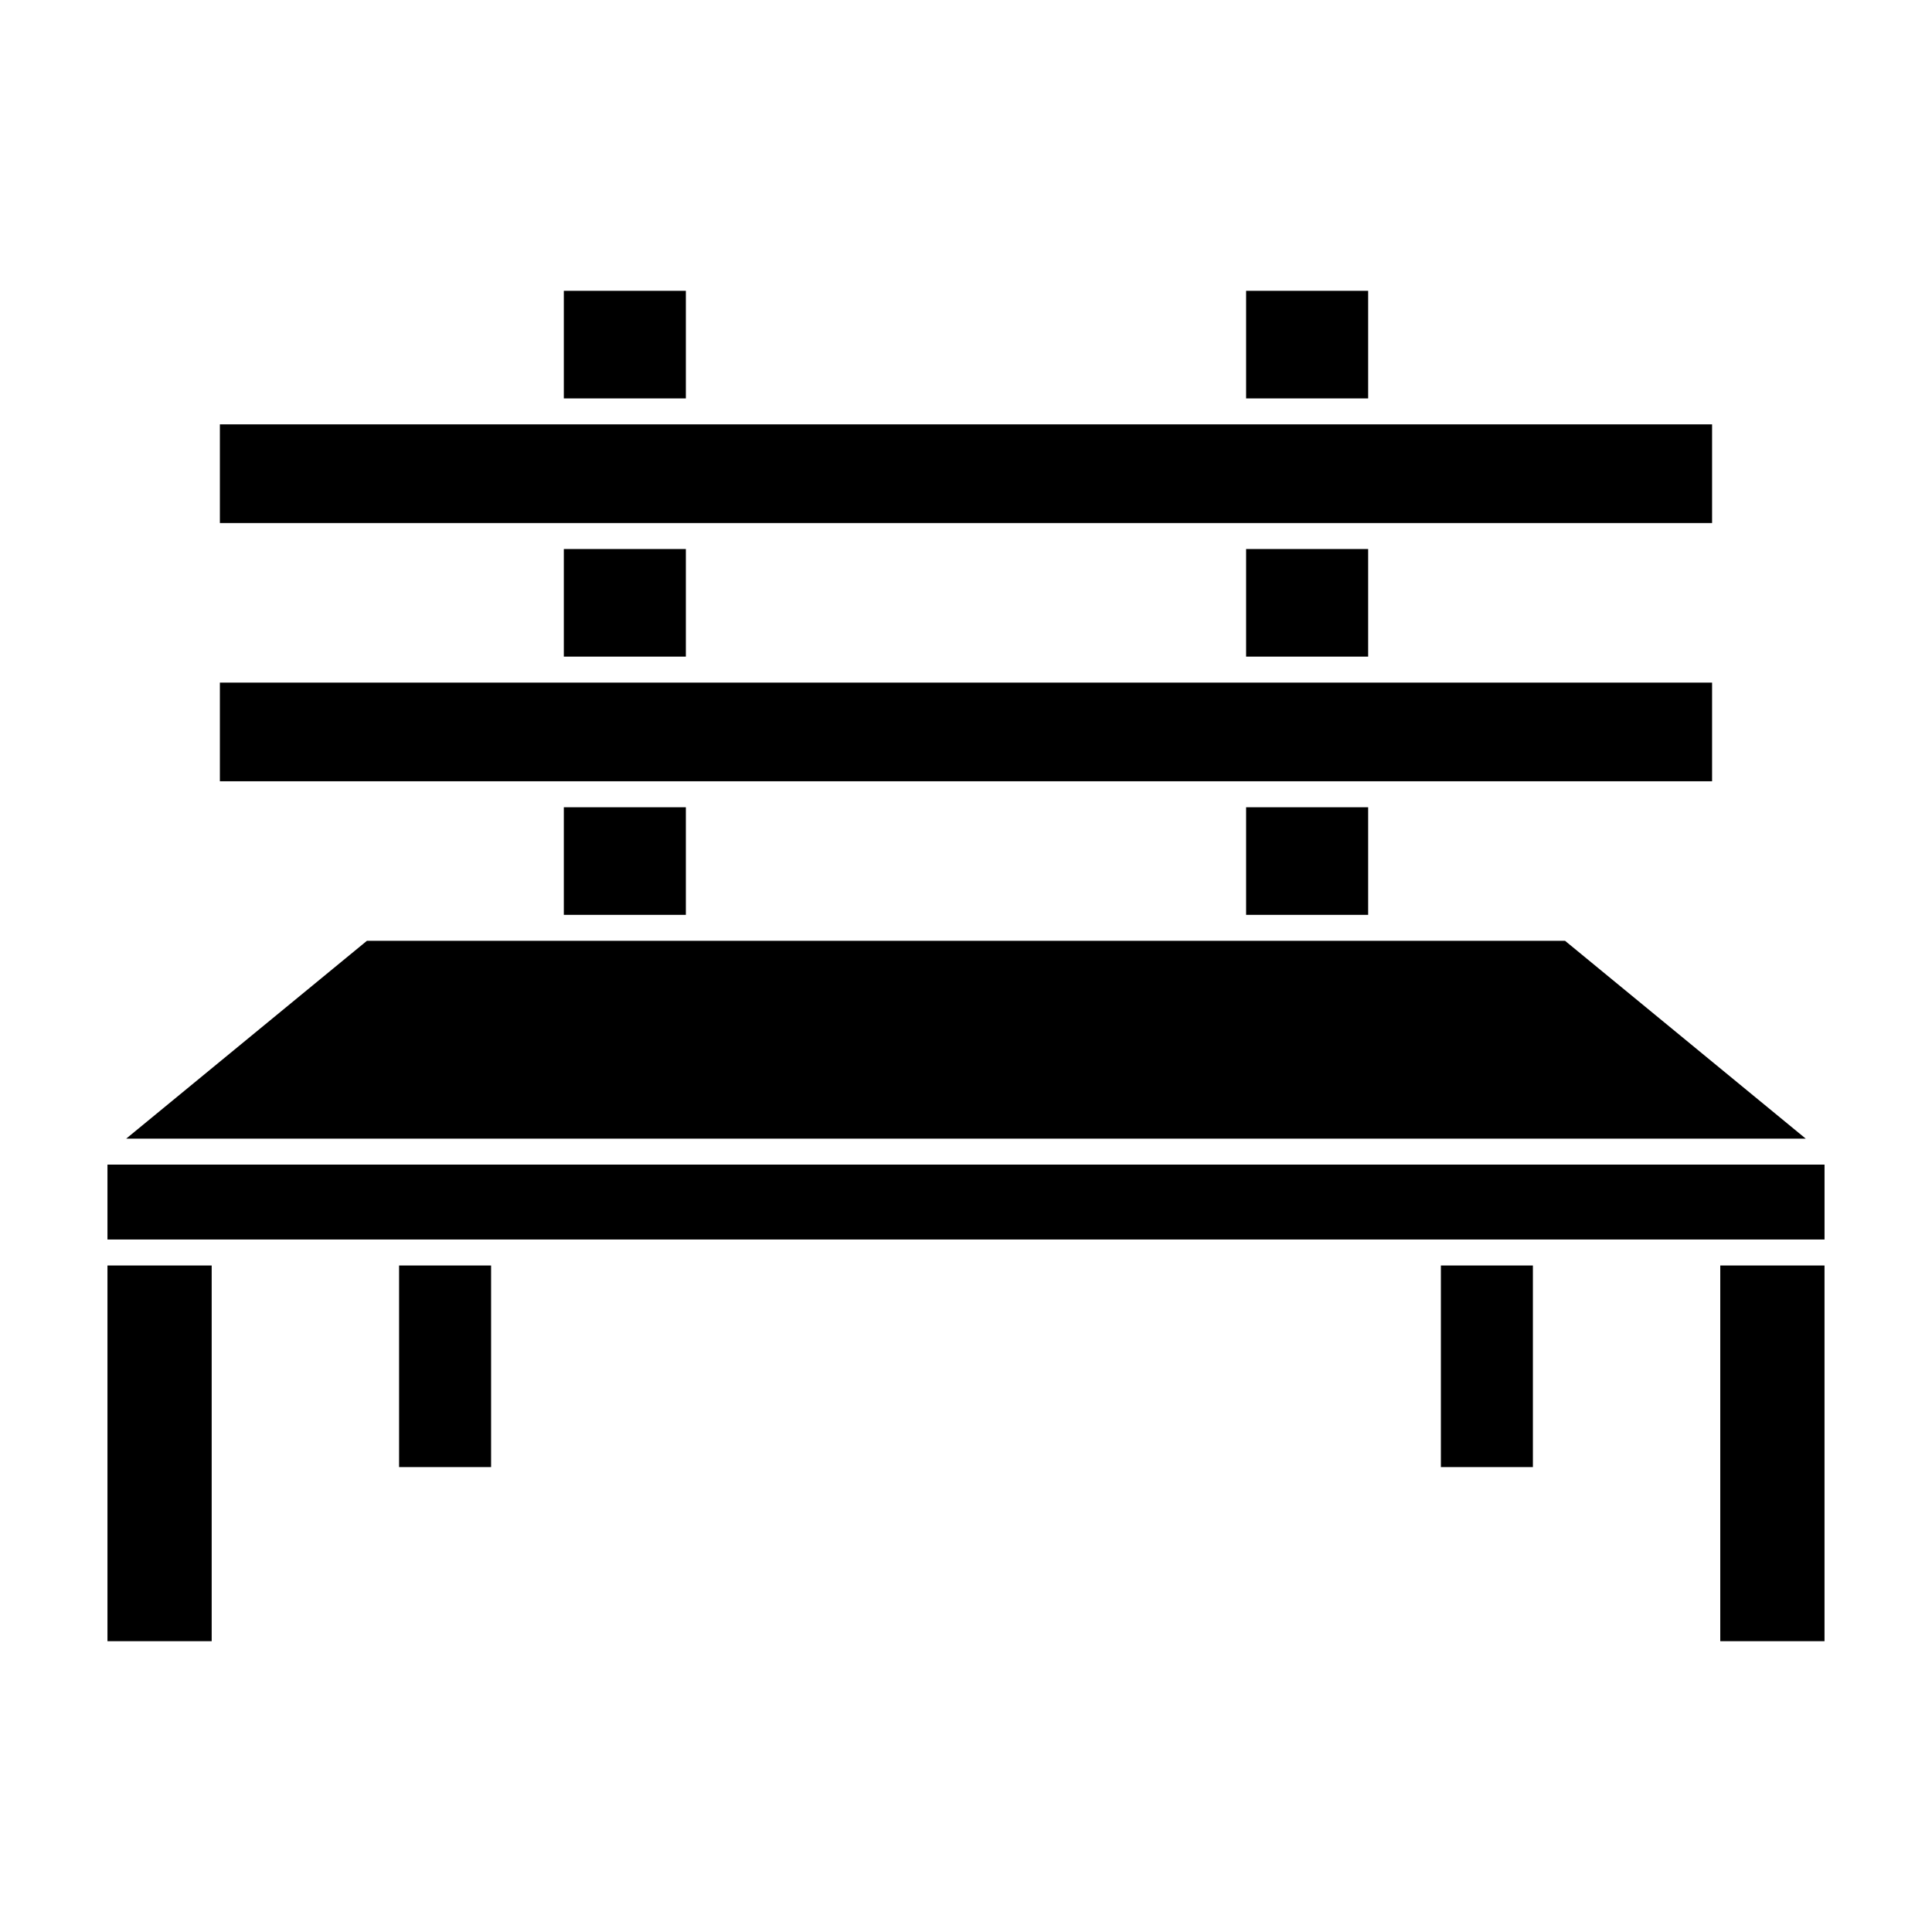 <?xml version="1.0" encoding="UTF-8"?>
<!-- Uploaded to: ICON Repo, www.svgrepo.com, Generator: ICON Repo Mixer Tools -->
<svg fill="#000000" width="800px" height="800px" version="1.1" viewBox="144 144 512 512" xmlns="http://www.w3.org/2000/svg">
 <g>
  <path d="m553.68 472.48h-381.2v-19.848h455.04v19.848z"/>
  <path d="m474.23 357.93h32.344v28.516h-32.344z"/>
  <path d="m474.23 289.5h32.344v28.512h-32.344z"/>
  <path d="m474.23 221.07h32.344v28.512h-32.344z"/>
  <path d="m293.42 221.07h32.34v28.512h-32.34z"/>
  <path d="m202.27 256.46h395.45v26.152h-395.45z"/>
  <path d="m293.42 289.5h32.34v28.512h-32.34z"/>
  <path d="m202.27 324.9h395.45v26.145h-395.45z"/>
  <path d="m293.42 357.93h32.34v28.516h-32.34z"/>
  <path d="m241.23 393.33h317.53l63.789 52.426h-445.11z"/>
  <path d="m172.48 479.37h27.617v99.562h-27.617z"/>
  <path d="m249.76 479.37h24.383v53.426h-24.383z"/>
  <path d="m525.85 479.37h24.383v53.426h-24.383z"/>
  <path d="m599.89 479.37h27.625v99.562h-27.625z"/>
 </g>
</svg>